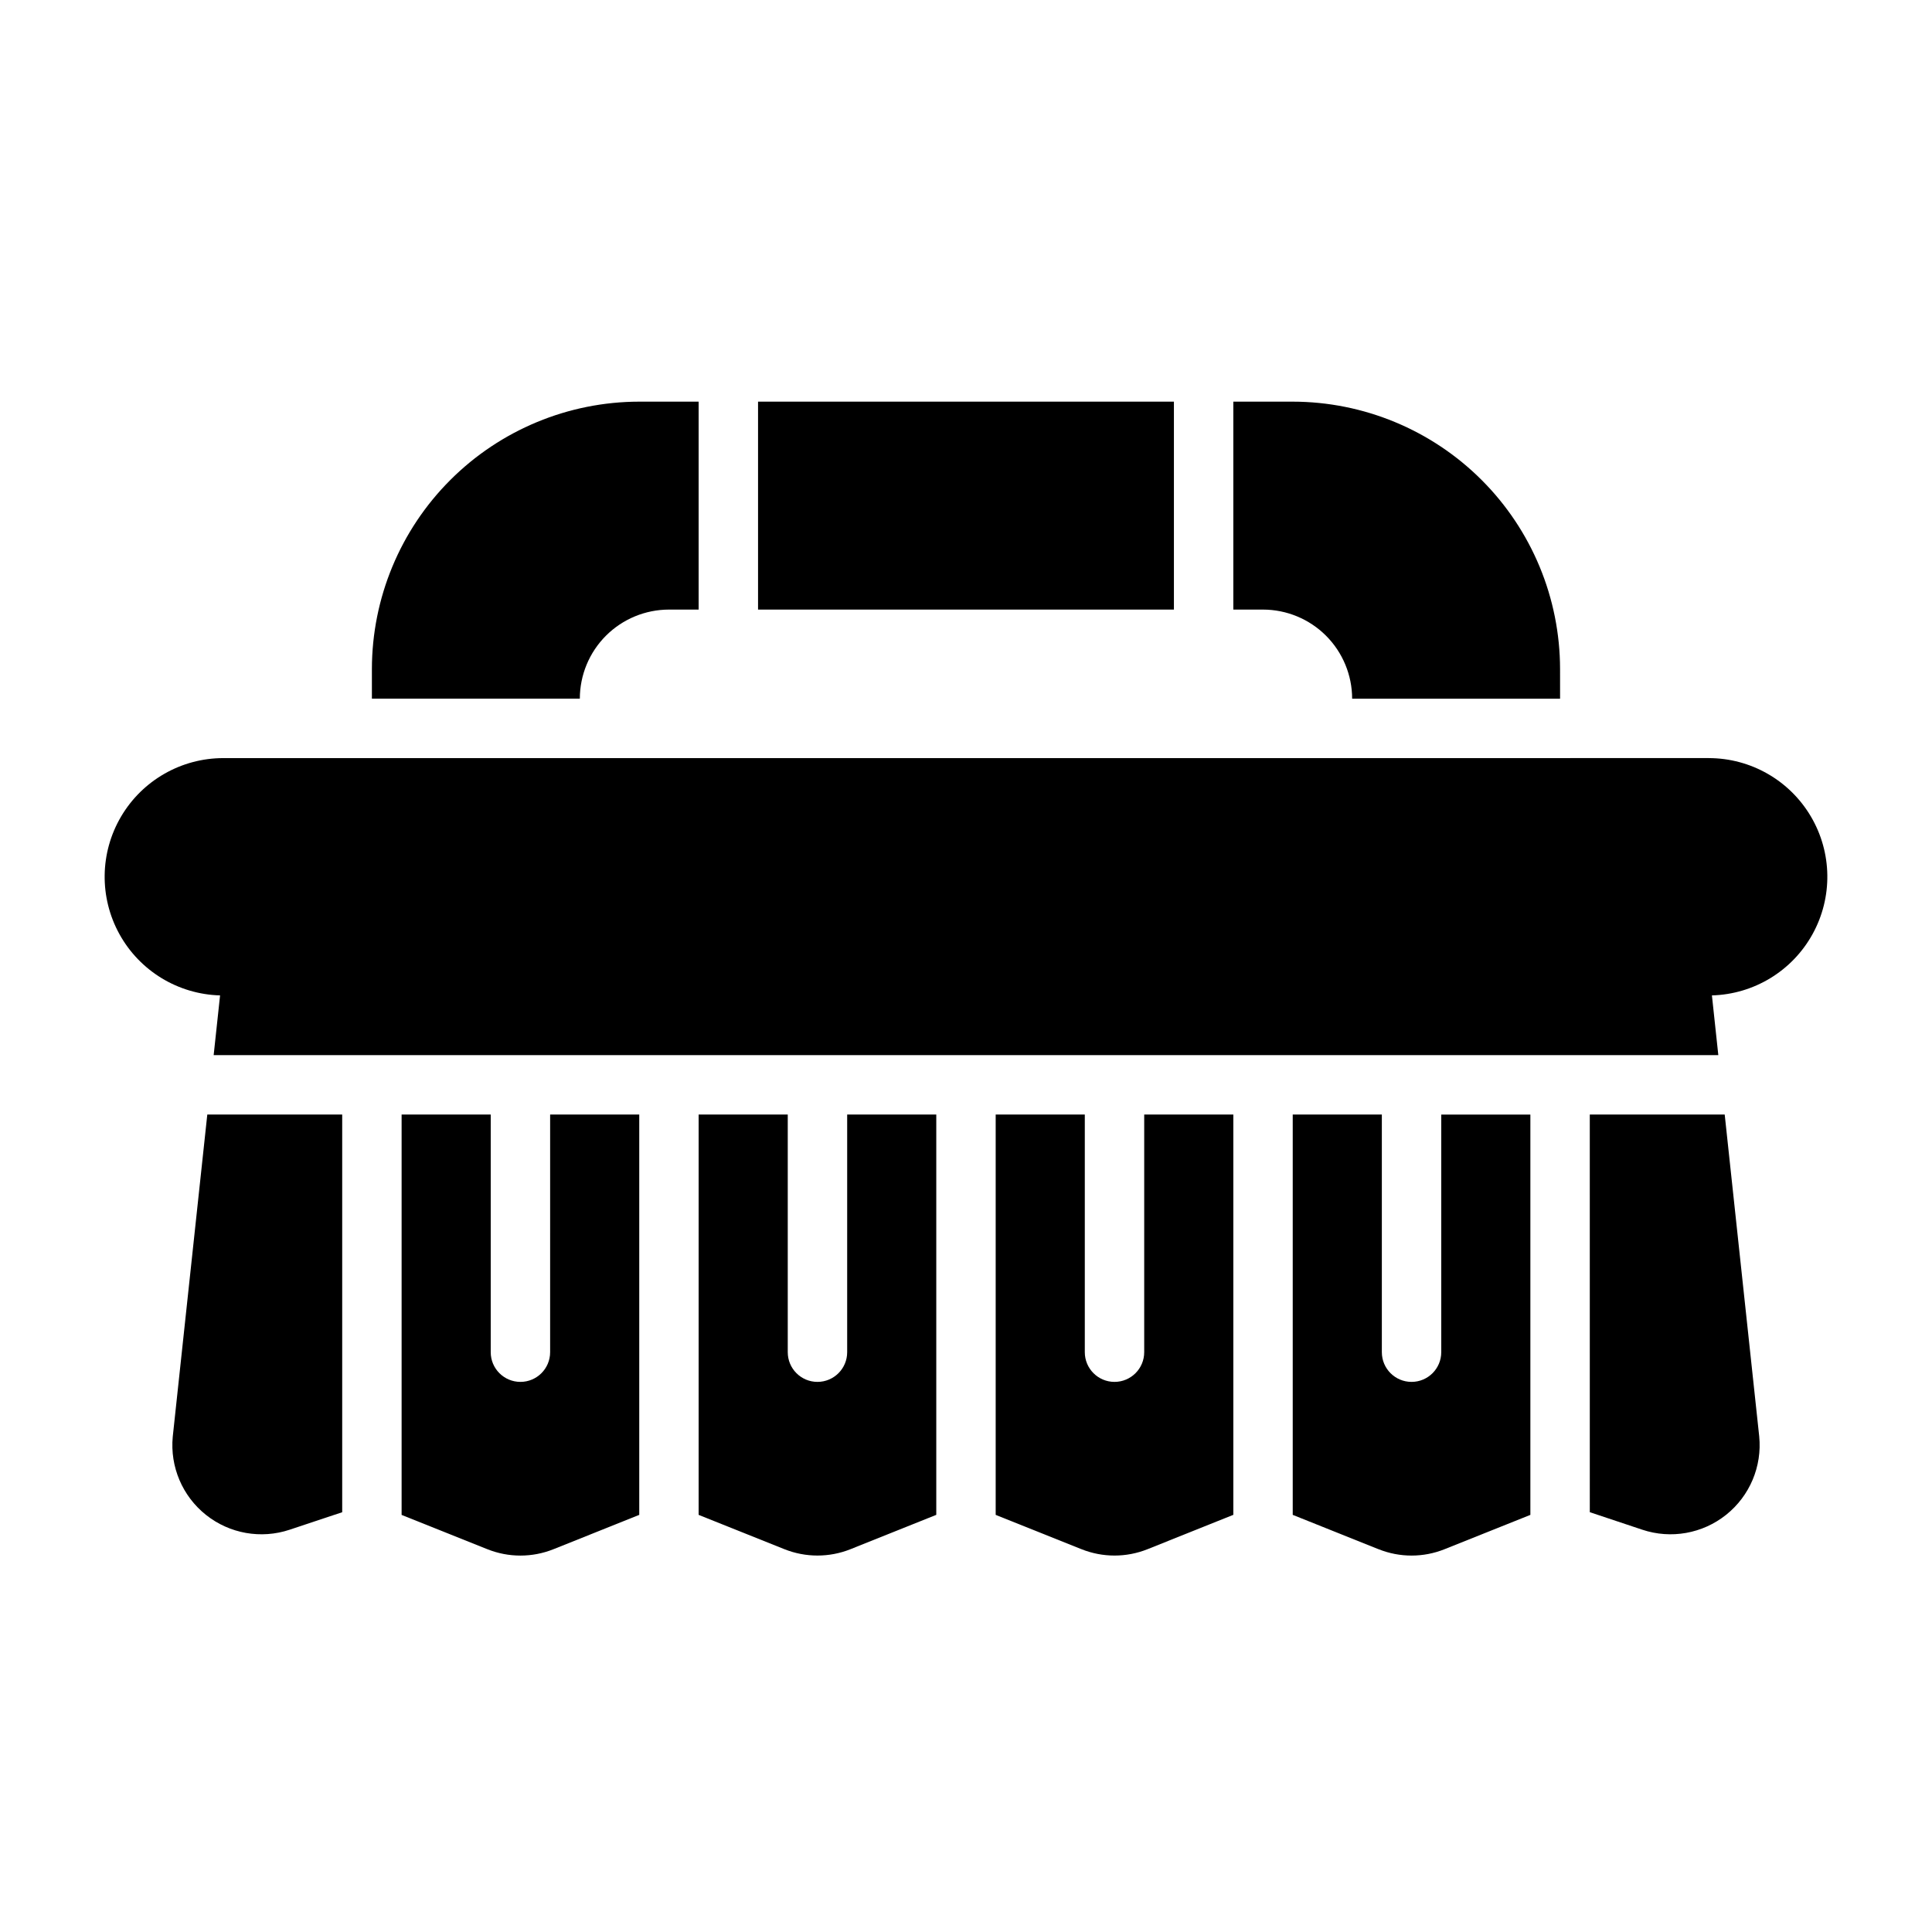 <?xml version="1.0" encoding="UTF-8"?>
<!-- Uploaded to: SVG Repo, www.svgrepo.com, Generator: SVG Repo Mixer Tools -->
<svg fill="#000000" width="800px" height="800px" version="1.1" viewBox="144 144 512 512" xmlns="http://www.w3.org/2000/svg">
 <path d="m455.1 305.54h-110.21v-55.105h110.21zm-265.32 219.21c-0.754 7.953 2.559 15.746 8.812 20.719 6.25 4.973 14.59 6.449 22.168 3.922l13.926-4.637v-105.39h-35.75zm100.01-22.406c0 4.348-3.523 7.871-7.871 7.871-4.348 0-7.871-3.523-7.871-7.871v-62.977h-23.617v106.1l22.719 9.086c5.629 2.258 11.914 2.258 17.539 0l22.719-9.094v-106.09h-23.617zm275.52-62.977 0.004 105.38 13.922 4.644c7.594 2.531 15.953 1.043 22.207-3.953 6.258-4.996 9.555-12.82 8.766-20.785l-9.145-85.289zm-196.8 62.977c0 4.348-3.527 7.871-7.875 7.871-4.348 0-7.871-3.523-7.871-7.871v-62.977h-23.617v106.09l22.719 9.09h0.004c5.629 2.254 11.91 2.254 17.539 0l22.715-9.094v-106.09h-23.613zm157.44 0h-0.004c0 4.348-3.523 7.871-7.871 7.871s-7.871-3.523-7.871-7.871v-62.977h-23.617v106.09l22.723 9.094 0.004-0.004c5.625 2.262 11.906 2.262 17.535 0l22.715-9.086v-106.09h-23.617v62.977zm-78.723 0c0 4.348-3.523 7.871-7.871 7.871s-7.871-3.523-7.871-7.871v-62.977h-23.617v106.09l22.723 9.09c5.629 2.258 11.91 2.258 17.535 0l22.719-9.098v-106.09h-23.617zm55.105-173.18h55.105l-0.004-7.875c-0.02-18.781-7.492-36.793-20.773-50.074s-31.289-20.754-50.074-20.773h-15.742v55.105h7.871c6.262 0.008 12.266 2.496 16.691 6.922 4.426 4.43 6.918 10.434 6.926 16.691zm-204.67-0.004c0.004-6.258 2.496-12.262 6.922-16.691 4.43-4.426 10.43-6.914 16.691-6.922h7.871v-55.105h-15.742c-18.785 0.02-36.793 7.492-50.074 20.773s-20.754 31.293-20.773 50.074v7.871zm299.14 15.742-393.6 0.004c-11.137-0.008-21.445 5.879-27.102 15.469-5.66 9.59-5.824 21.457-0.438 31.199 5.391 9.746 15.527 15.914 26.66 16.219l-1.699 15.832h398.75l-1.695-15.832h-0.004c11.133-0.305 21.273-6.473 26.66-16.219 5.391-9.742 5.227-21.609-0.434-31.203-5.66-9.59-15.969-15.473-27.102-15.465z"/>
</svg>